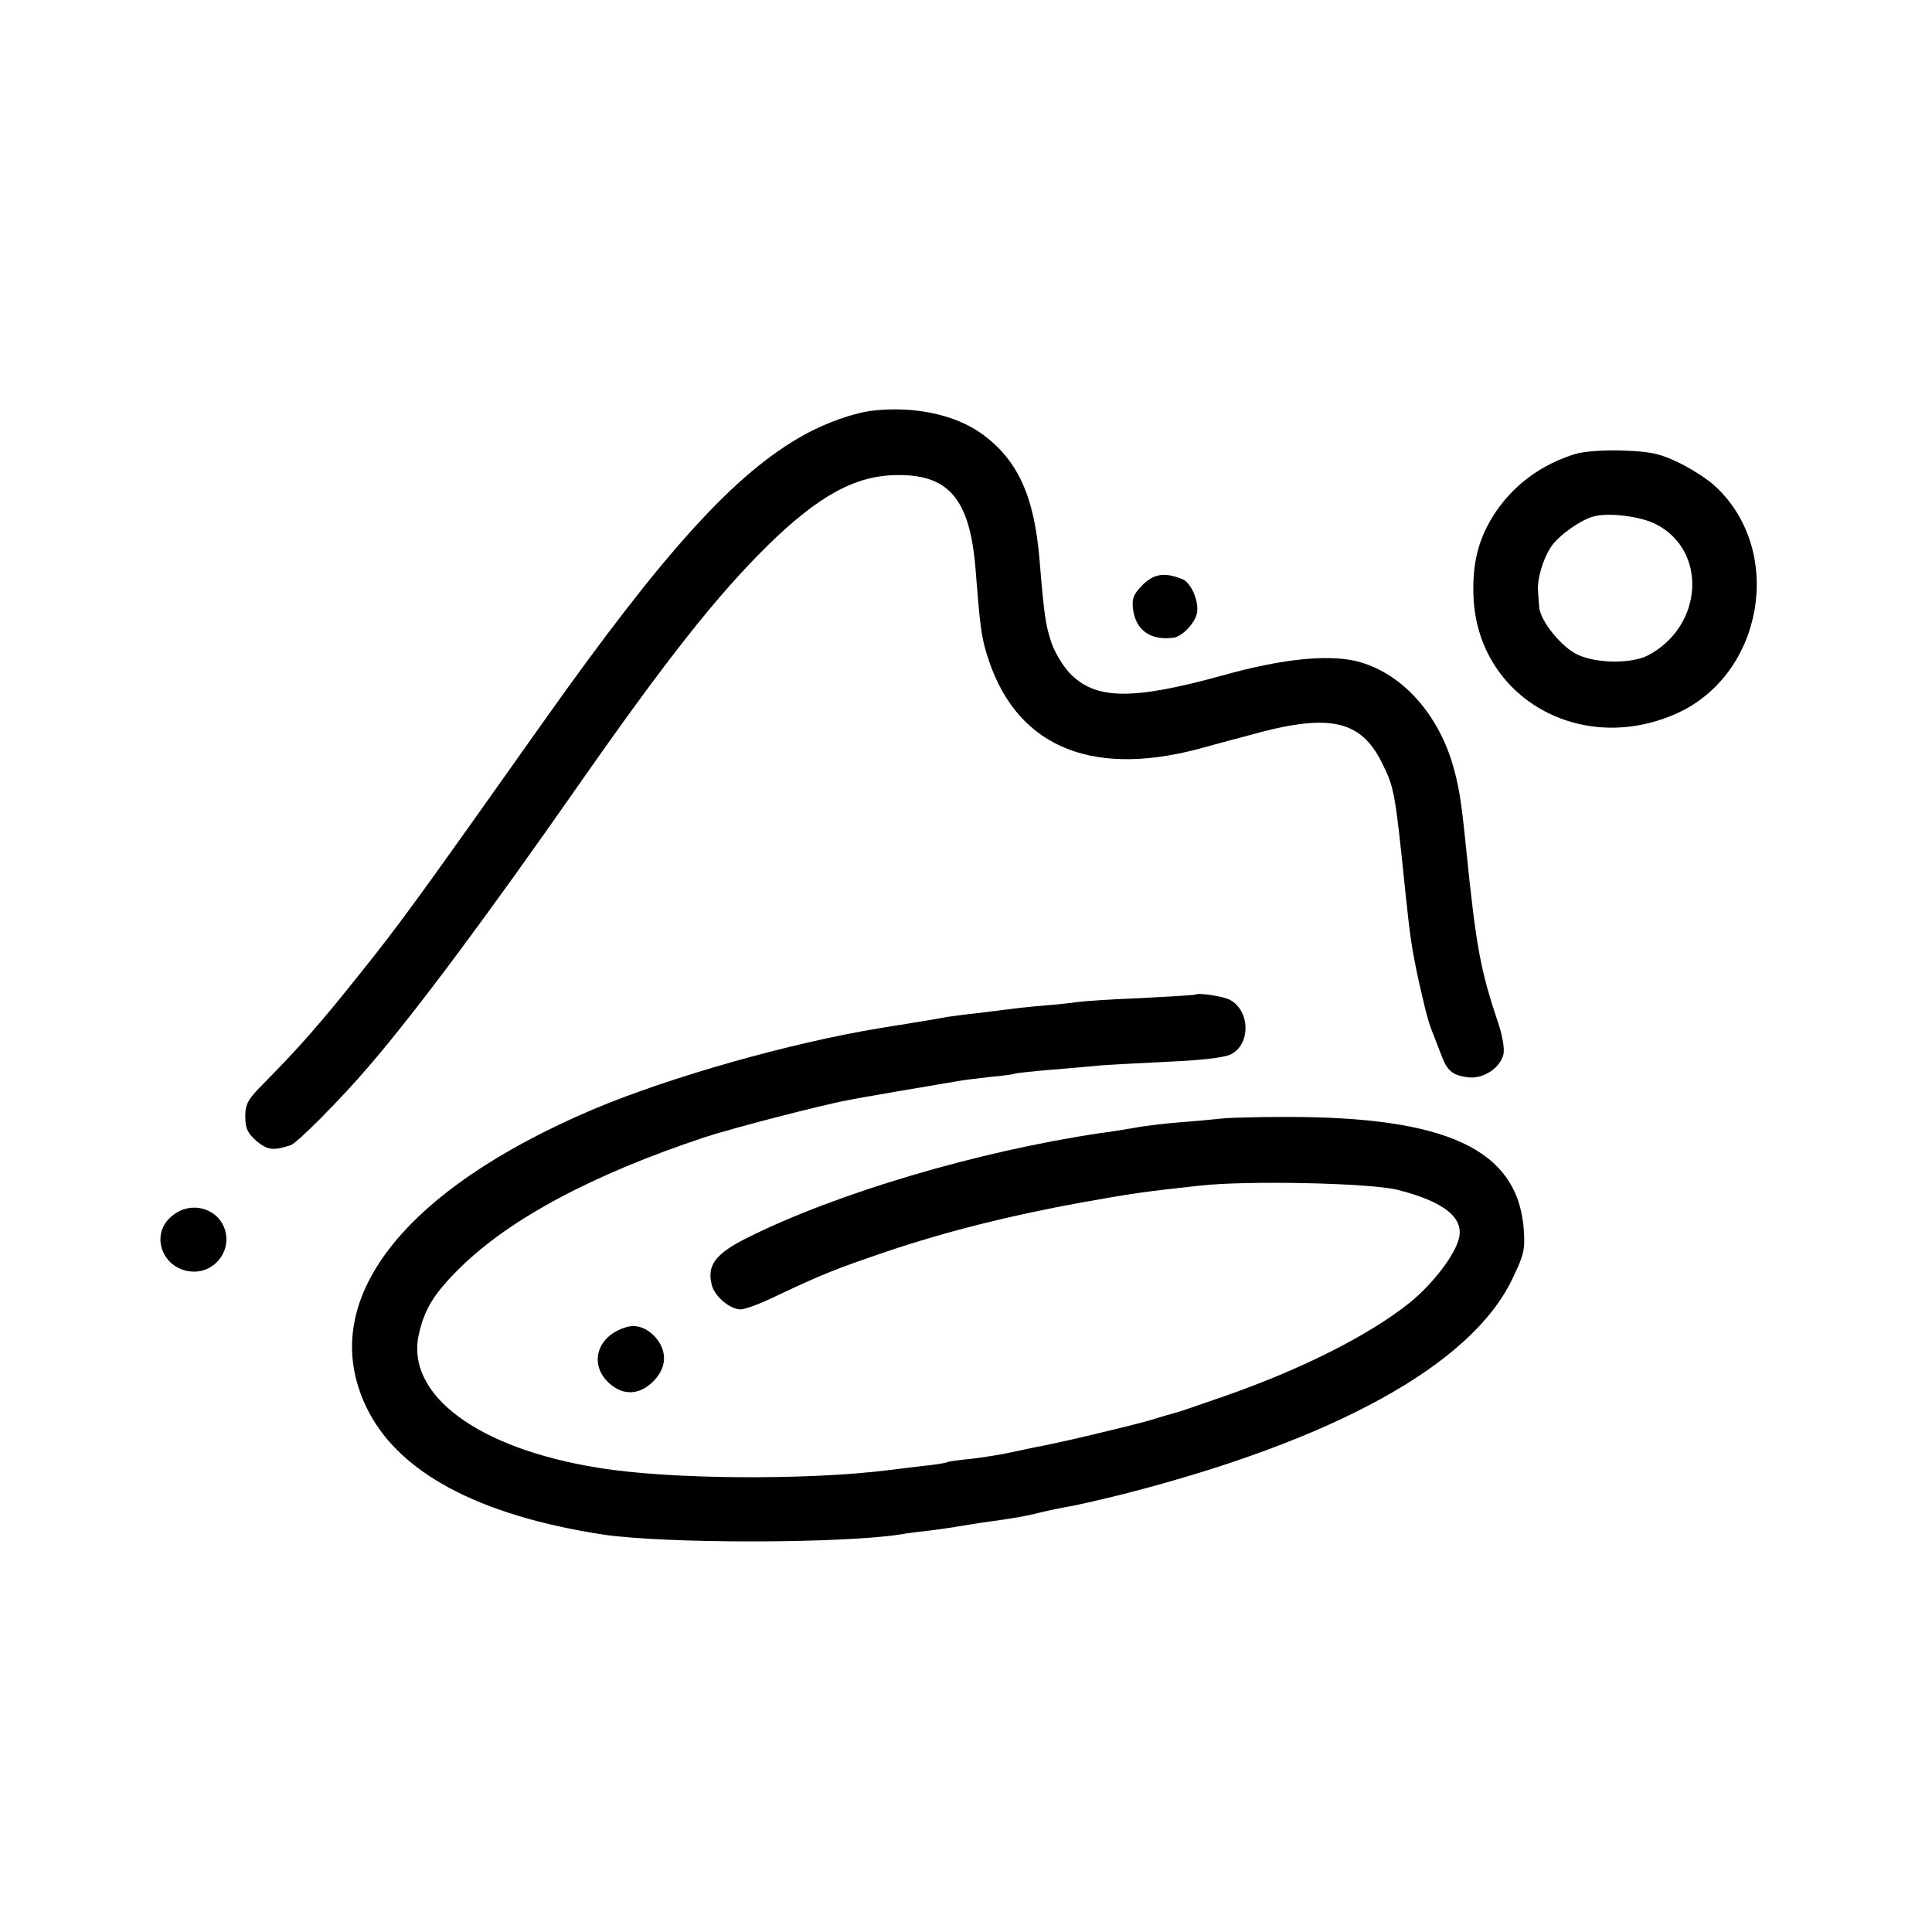 <?xml version="1.0" standalone="no"?>
<!DOCTYPE svg PUBLIC "-//W3C//DTD SVG 20010904//EN"
 "http://www.w3.org/TR/2001/REC-SVG-20010904/DTD/svg10.dtd">
<svg version="1.0" xmlns="http://www.w3.org/2000/svg"
 width="512pt" height="512pt" viewBox="0 0 512 512"
 preserveAspectRatio="xMidYMid meet">
<g transform="translate(0,512) scale(0.1,-0.1)"
fill="#000000" stroke="none">
<path d="M2315 4032 c-49 -5 -126 -32 -185 -65 -182 -101 -369 -307 -688 -757
-327 -462 -384 -541 -487 -669 -105 -132 -163 -198 -257 -293 -41 -41 -48 -54
-48 -87 0 -31 6 -44 30 -65 29 -24 44 -26 90 -11 17 5 135 124 209 211 127
148 310 394 556 746 232 332 366 501 500 633 136 133 234 186 345 186 135 1
190 -65 205 -246 12 -151 15 -178 29 -225 72 -243 269 -332 561 -255 55 15
114 31 130 35 215 61 300 44 357 -71 33 -66 35 -75 63 -349 12 -115 17 -147
35 -231 20 -87 25 -108 40 -144 4 -11 13 -34 20 -52 15 -41 30 -53 71 -58 39
-5 84 24 93 60 4 14 -2 49 -13 82 -48 143 -59 202 -86 468 -13 129 -19 164
-37 225 -43 138 -140 240 -254 268 -78 18 -197 6 -354 -38 -240 -66 -337 -65
-405 6 -18 19 -40 55 -49 82 -15 46 -19 71 -31 217 -14 171 -58 267 -154 336
-70 50 -177 73 -286 61z"/>
<path d="M4175 3917 c-88 -27 -160 -79 -210 -152 -46 -68 -64 -135 -60 -228
12 -267 286 -422 540 -307 228 104 284 428 103 599 -18 18 -61 46 -95 63 -53
26 -77 31 -150 34 -50 2 -105 -2 -128 -9z m213 -186 c138 -70 126 -271 -21
-348 -43 -22 -135 -22 -186 2 -42 19 -100 90 -102 127 -1 10 -2 28 -3 41 -3
33 14 89 36 120 21 30 81 72 114 79 41 10 123 -1 162 -21z"/>
<path d="M3028 3570 c-25 -26 -29 -36 -25 -67 8 -54 47 -81 107 -73 23 3 57
39 62 65 6 31 -15 80 -38 90 -48 19 -75 15 -106 -15z"/>
<path d="M3167 2484 c-1 -1 -65 -5 -142 -9 -77 -3 -151 -8 -165 -10 -14 -2
-56 -7 -95 -10 -38 -3 -81 -8 -95 -10 -14 -2 -50 -6 -80 -10 -30 -3 -66 -8
-80 -10 -14 -3 -40 -7 -57 -10 -18 -3 -45 -7 -60 -10 -16 -2 -44 -7 -63 -10
-236 -39 -551 -128 -756 -214 -509 -216 -735 -509 -605 -786 81 -175 297 -291
631 -342 164 -24 631 -24 789 1 14 3 49 7 76 10 28 4 61 8 75 11 14 2 42 7 63
10 89 12 114 17 147 25 19 5 52 12 74 16 21 3 91 19 155 35 558 143 919 342
1028 568 32 66 35 79 31 135 -17 210 -204 297 -633 296 -71 0 -146 -2 -165 -4
-19 -2 -69 -7 -110 -10 -41 -3 -100 -10 -130 -16 -30 -5 -68 -11 -85 -13 -323
-48 -699 -159 -936 -278 -82 -41 -106 -72 -93 -123 7 -31 48 -66 77 -66 11 0
52 15 91 34 129 61 160 73 298 120 158 53 325 95 518 130 129 23 162 28 310
44 126 14 449 7 523 -11 123 -31 178 -74 163 -130 -11 -44 -70 -121 -131 -170
-108 -86 -284 -175 -490 -247 -66 -23 -124 -43 -130 -44 -5 -1 -36 -10 -68
-20 -52 -15 -244 -61 -307 -72 -14 -3 -43 -9 -66 -14 -22 -5 -67 -12 -100 -16
-32 -3 -61 -7 -64 -9 -3 -2 -33 -7 -65 -10 -33 -4 -73 -9 -90 -11 -215 -27
-579 -25 -768 6 -321 51 -513 194 -477 354 15 67 40 108 109 176 133 131 353
248 648 346 73 24 312 86 378 98 27 6 234 41 294 51 14 3 52 7 85 11 34 3 63
7 66 9 3 1 46 6 95 10 50 4 106 9 125 11 19 2 100 6 180 10 92 4 155 11 172
20 53 27 51 115 -2 144 -18 10 -86 20 -93 14z"/>
<path d="M454 1896 c-60 -51 -20 -146 61 -146 46 0 85 39 85 85 0 75 -88 112
-146 61z"/>
<path d="M1660 1603 c-79 -23 -101 -100 -44 -150 36 -32 79 -30 115 6 36 36
38 79 7 116 -23 26 -51 36 -78 28z"/>
</g>
</svg>
